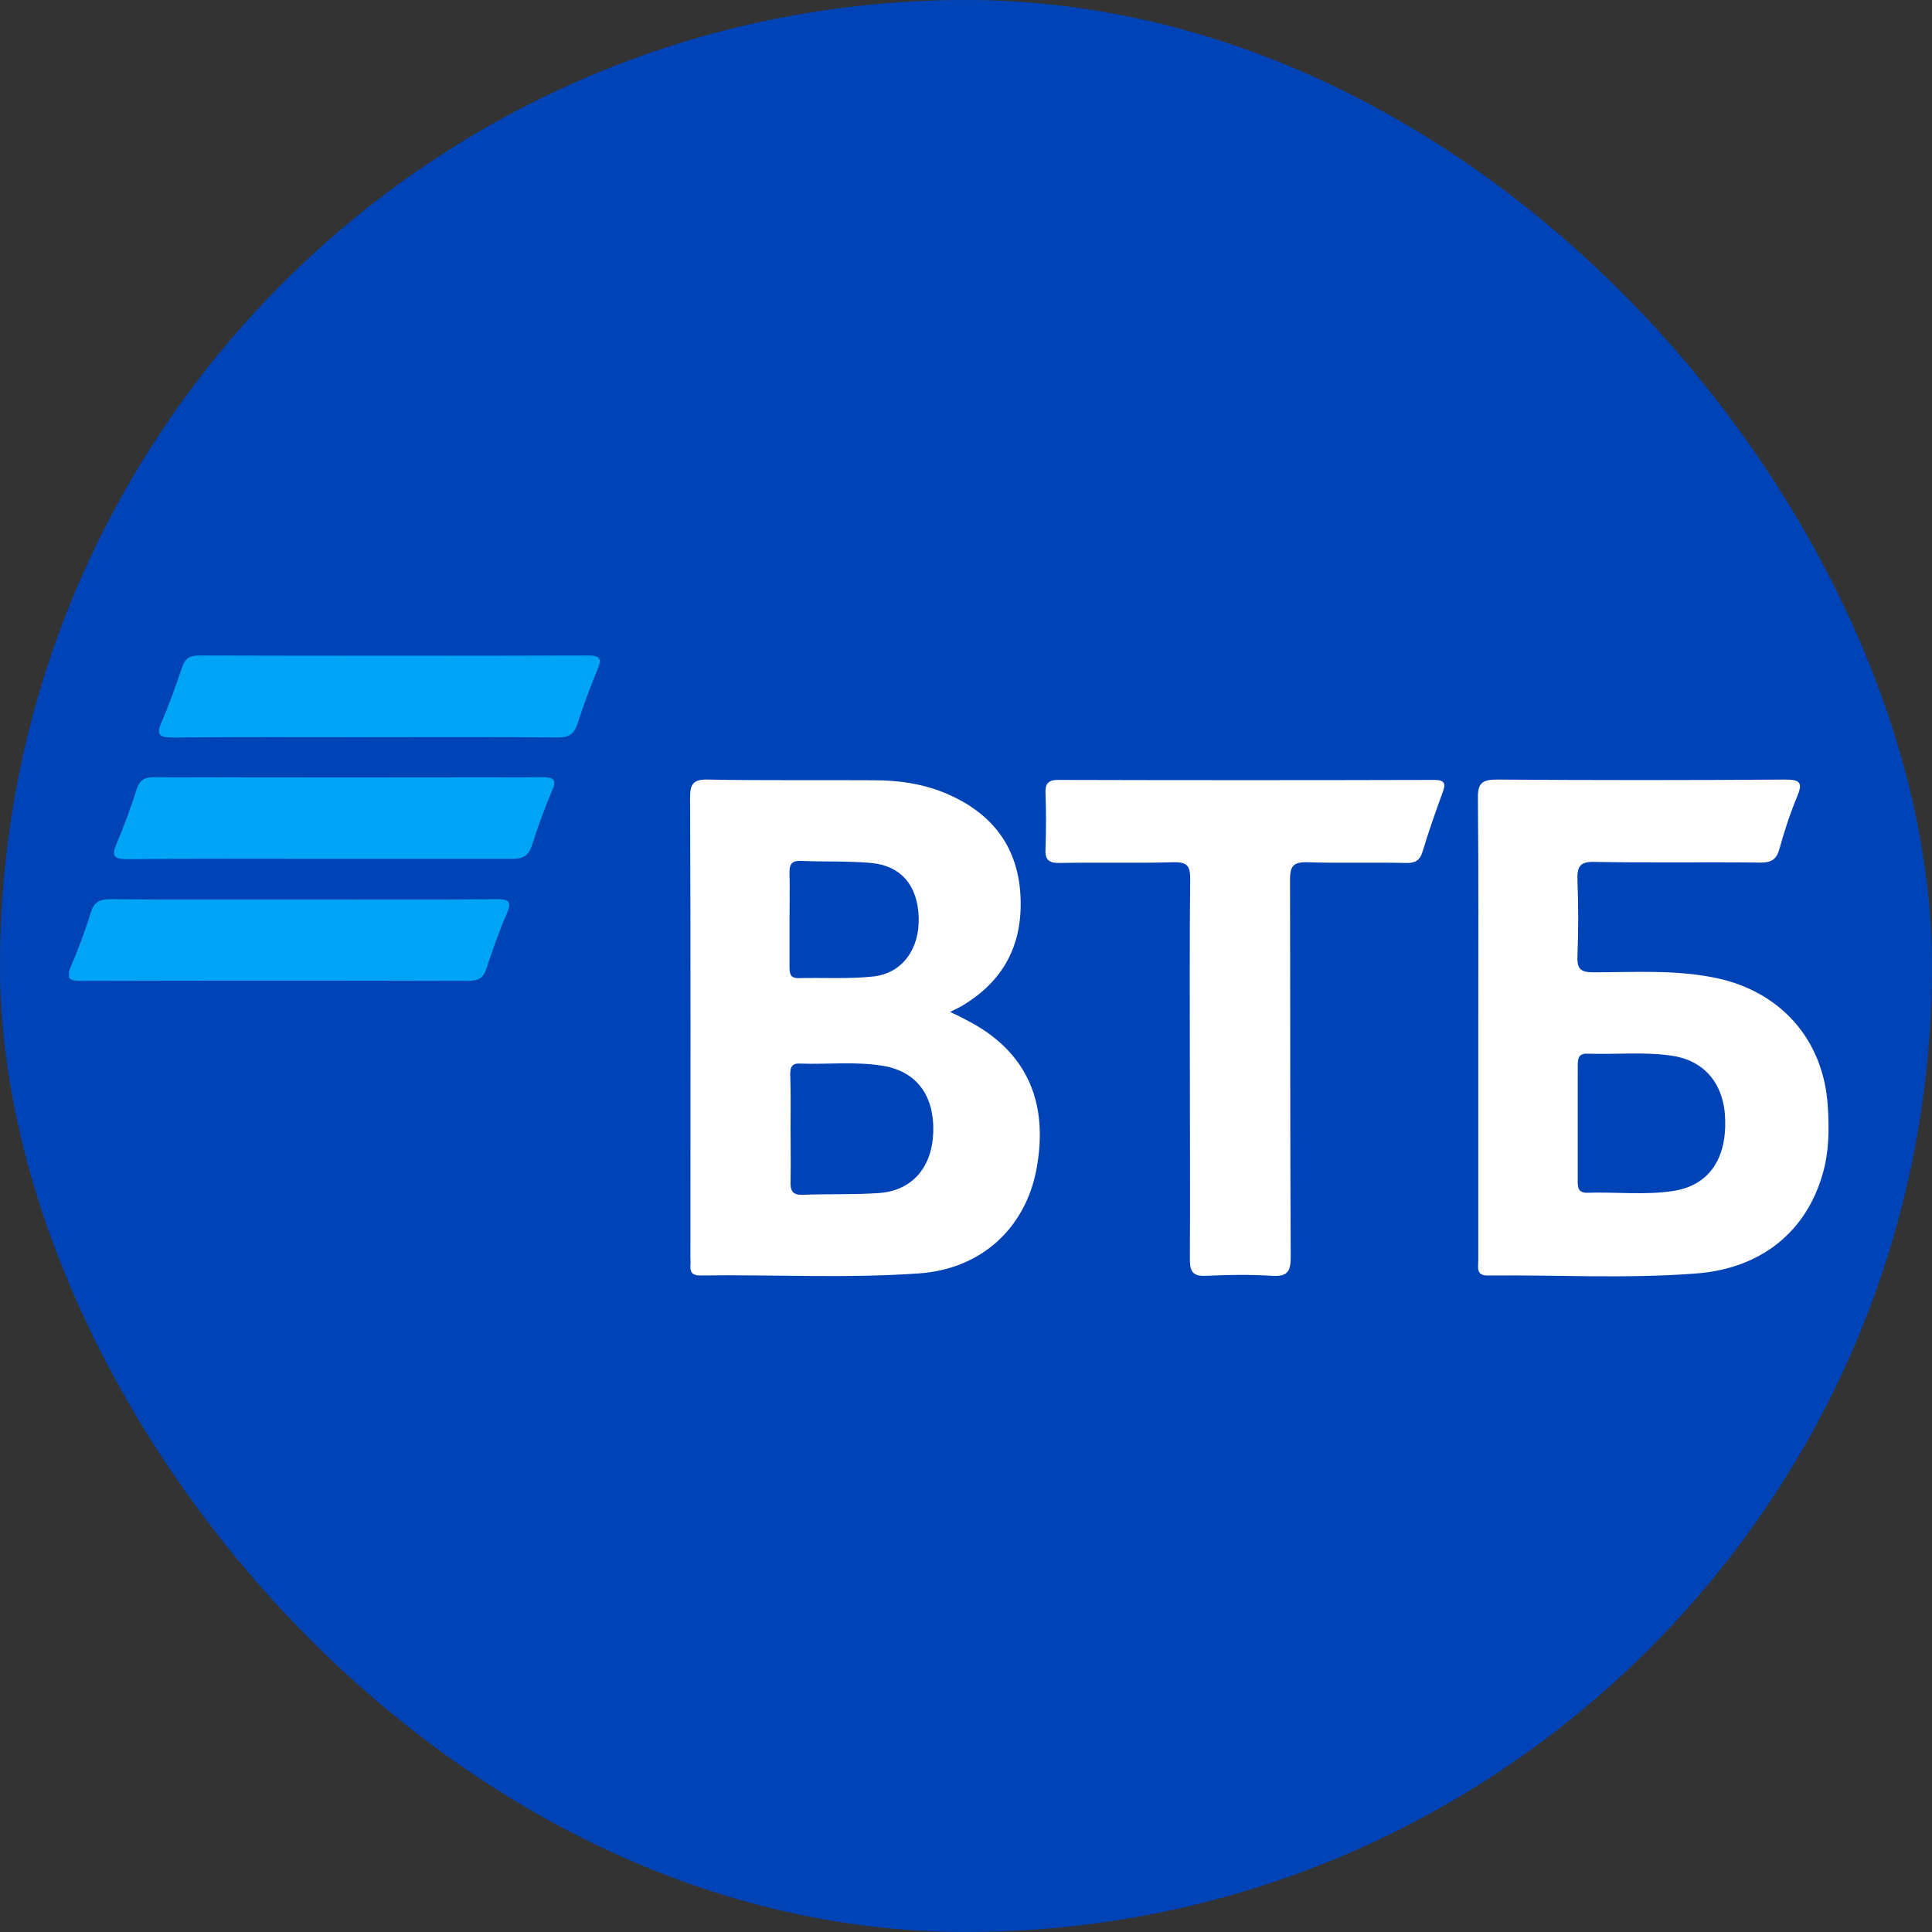 <svg xmlns="http://www.w3.org/2000/svg" width="56" height="56" fill="none" viewBox="0 0 56 56"><rect x="0" y="0" width="56" height="56" fill="#333333" stroke="none"/><rect width="56" height="56" fill="#0043b6" rx="28"/><g clip-path="url(#a)"><path fill="#fff" d="M27.54 29.332c.21.1.34.159.46.228 1.723.872 2.413 2.338 2.043 4.33-.32 1.693-1.582 2.892-3.404 3.02-2.113.15-4.225.03-6.347.06-.23 0-.29-.099-.28-.297.01-.07 0-.129 0-.198 0-4.458.01-8.906-.01-13.364 0-.406.11-.525.52-.515 1.602.03 3.194.01 4.795.02.831 0 1.622.129 2.373.505q1.817.906 1.892 2.913c.05 1.357-.49 2.387-1.662 3.1-.08.05-.19.1-.38.198m-4.625 3.388c0 .506.01 1.02 0 1.526-.01.258.05.396.35.386.73-.03 1.462 0 2.193-.05.97-.059 1.551-.732 1.592-1.743.04-1.07-.471-1.773-1.432-1.941-.811-.139-1.622-.04-2.443-.07-.24-.01-.27.13-.27.317.02.525.01 1.05.01 1.575m-.03-6.072v1.377c0 .178.01.327.25.327.73-.02 1.472.03 2.192-.05.841-.099 1.332-.812 1.302-1.714-.03-.921-.51-1.495-1.382-1.575-.68-.06-1.361-.03-2.042-.06-.28-.01-.33.13-.32.367.01.436 0 .882 0 1.328M42.848 29.788c0-2.219.01-4.438-.01-6.657-.01-.446.14-.535.56-.535 2.784.02 5.567.02 8.34 0 .41 0 .531.07.36.476-.21.505-.38 1.02-.52 1.535-.09.317-.24.396-.56.396-1.602-.02-3.194.01-4.796-.02-.4-.01-.51.11-.5.496.03.753.03 1.515 0 2.268-.01.357.12.436.46.436 1.161 0 2.333-.079 3.484.149 1.932.376 3.194 1.793 3.314 3.735.04.653.04 1.317-.15 1.961-.47 1.654-1.762 2.734-3.645 2.883-2.012.158-4.024.04-6.047.06-.36.01-.29-.229-.29-.437zm2.883 2.794v1.674c0 .188.03.317.27.317.852-.03 1.703.08 2.544-.06.98-.168 1.491-.91 1.461-2.04-.02-1.04-.59-1.734-1.551-1.873-.811-.118-1.632-.03-2.443-.059-.27-.01-.28.159-.28.357zM34.488 30.987c0-1.843-.01-3.685.01-5.518 0-.357-.08-.486-.47-.476-1.102.03-2.203 0-3.294.02-.32.01-.45-.079-.43-.406.02-.545.02-1.08 0-1.625-.01-.267.08-.376.37-.376 3.634.01 7.258.01 10.892 0 .34 0 .34.129.24.386-.2.555-.4 1.12-.57 1.684-.08.278-.23.347-.5.337-.952-.02-1.903.01-2.844-.02-.4-.01-.5.11-.5.496.01 3.645 0 7.29.02 10.946 0 .426-.1.575-.551.545-.63-.04-1.261-.03-1.892 0-.37.02-.48-.099-.48-.465.01-1.843 0-3.686 0-5.528"/><path fill="#00a4f6" d="M10.62 21.368c-1.862 0-3.734-.01-5.596.01-.37 0-.521-.05-.34-.446.22-.515.41-1.04.59-1.575.08-.258.21-.357.49-.357q5.648.015 11.294 0c.36 0 .38.119.26.406-.21.515-.41 1.04-.58 1.575-.1.307-.261.396-.571.396-1.843-.02-3.695-.01-5.547-.01M8.808 26.073c1.862 0 3.724.01 5.587-.01.33 0 .45.05.3.407-.23.524-.42 1.07-.6 1.614-.09.268-.231.347-.511.347q-5.618-.015-11.234 0c-.34 0-.45-.06-.3-.406.22-.515.42-1.04.58-1.575.1-.317.271-.387.581-.387 1.873.02 3.735.01 5.597.01M9.259 24.894c-1.853 0-3.695-.01-5.547.01-.41 0-.49-.079-.33-.455.22-.516.41-1.04.58-1.576.09-.267.23-.346.5-.346 3.745.01 7.5.01 11.244 0 .35 0 .44.069.29.406-.22.515-.41 1.04-.58 1.575-.1.307-.26.386-.58.386z"/></g><defs><clipPath id="a"><path fill="#fff" d="M2 19h51v18H2z"/></clipPath></defs></svg>